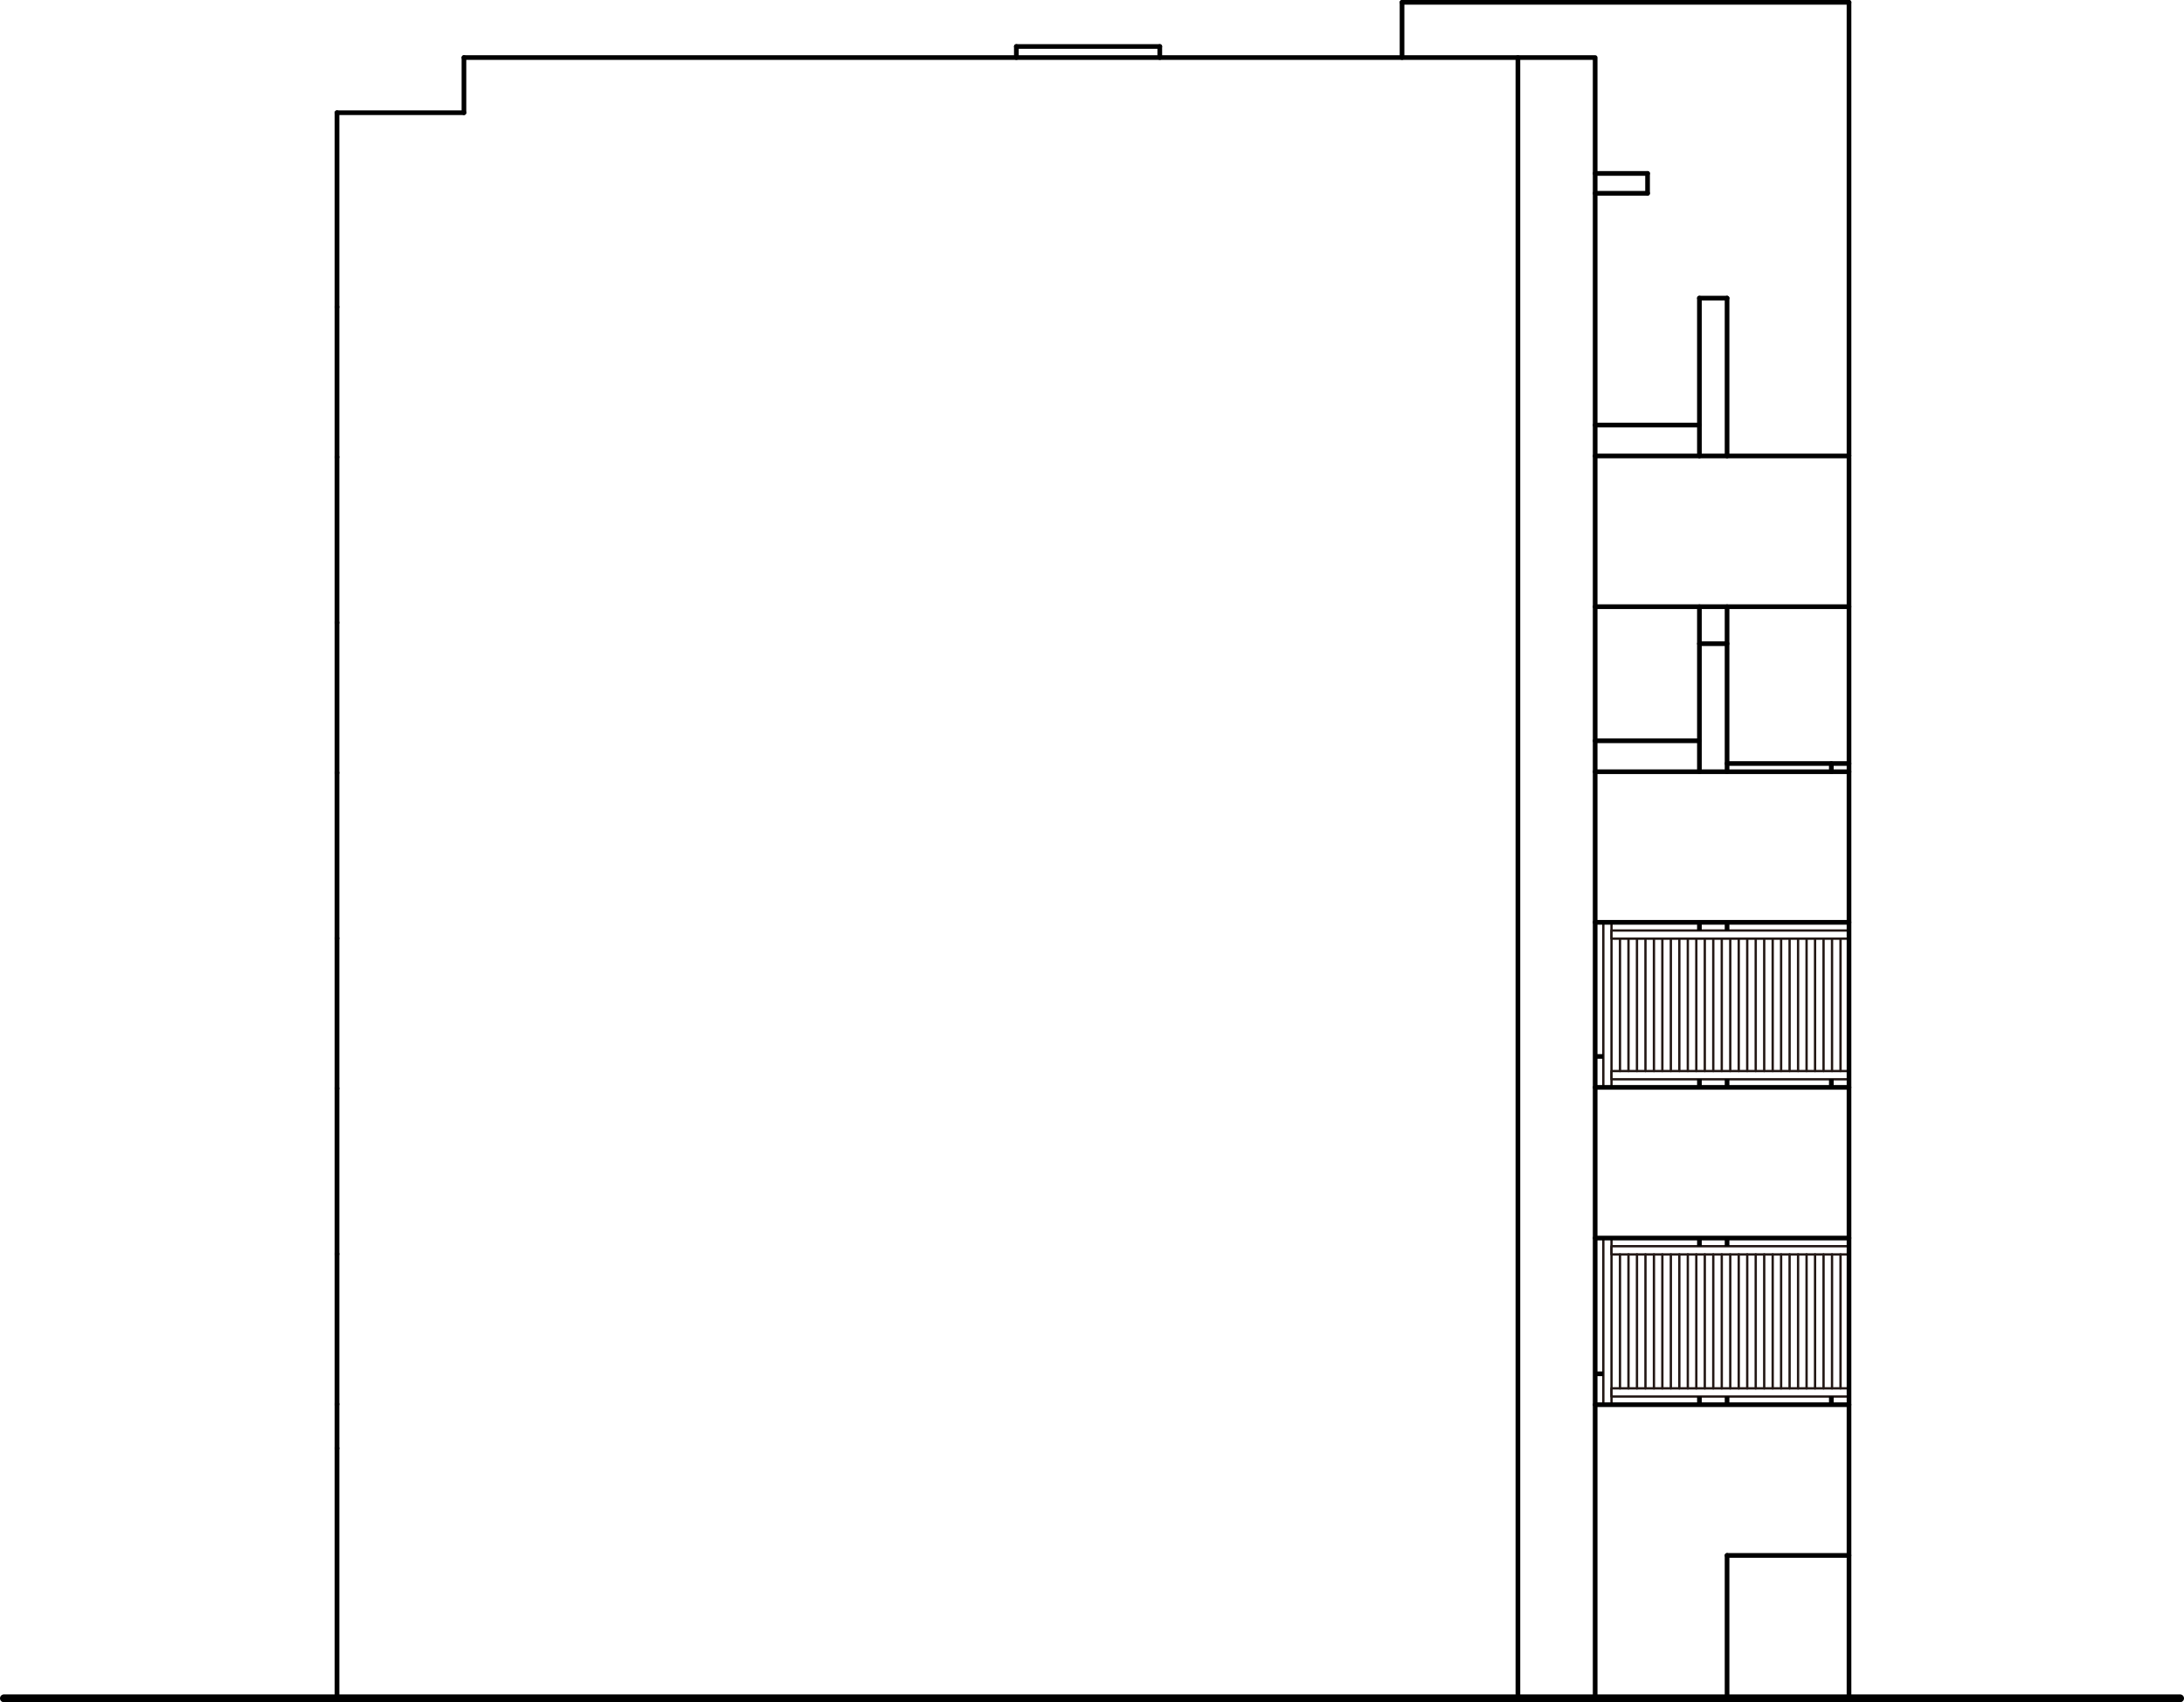 <?xml version="1.0" encoding="UTF-8"?>
<svg id="_レイヤー_2" data-name="レイヤー 2" xmlns="http://www.w3.org/2000/svg" viewBox="0 0 280.47 218.57">
  <defs>
    <style>
      .cls-1, .cls-2, .cls-3 {
        stroke-linecap: round;
      }

      .cls-1, .cls-2, .cls-3, .cls-4 {
        fill: none;
        stroke-linejoin: round;
      }

      .cls-1, .cls-2, .cls-4 {
        stroke: #000;
      }

      .cls-2, .cls-4 {
        stroke-width: .6px;
      }

      .cls-3 {
        stroke: #231815;
        stroke-width: .3px;
      }
    </style>
  </defs>
  <g id="_レイヤー_1-2" data-name="レイヤー 1">
    <rect class="cls-3" x="205.9" y="118.43" width="1.05" height="21.19"/>
    <rect class="cls-3" x="206.95" y="119.48" width="30.5" height="1.05"/>
    <rect class="cls-3" x="206.95" y="137.53" width="30.5" height="1.05"/>
    <line class="cls-3" x1="208.04" y1="120.53" x2="208.04" y2="137.53"/>
    <line class="cls-3" x1="209.13" y1="120.53" x2="209.13" y2="137.53"/>
    <line class="cls-3" x1="210.22" y1="120.53" x2="210.22" y2="137.53"/>
    <line class="cls-3" x1="211.31" y1="120.53" x2="211.31" y2="137.53"/>
    <line class="cls-3" x1="212.4" y1="120.53" x2="212.4" y2="137.53"/>
    <line class="cls-3" x1="213.48" y1="120.53" x2="213.48" y2="137.53"/>
    <line class="cls-3" x1="214.57" y1="120.53" x2="214.57" y2="137.53"/>
    <line class="cls-3" x1="215.66" y1="120.53" x2="215.66" y2="137.53"/>
    <line class="cls-3" x1="216.75" y1="120.53" x2="216.75" y2="137.53"/>
    <line class="cls-3" x1="217.84" y1="120.53" x2="217.84" y2="137.53"/>
    <line class="cls-3" x1="218.93" y1="120.53" x2="218.93" y2="137.53"/>
    <line class="cls-3" x1="220.02" y1="120.53" x2="220.02" y2="137.53"/>
    <line class="cls-3" x1="221.11" y1="120.53" x2="221.11" y2="137.53"/>
    <line class="cls-3" x1="222.2" y1="120.53" x2="222.2" y2="137.53"/>
    <line class="cls-3" x1="223.29" y1="120.53" x2="223.29" y2="137.53"/>
    <line class="cls-3" x1="224.38" y1="120.53" x2="224.38" y2="137.53"/>
    <line class="cls-3" x1="225.47" y1="120.53" x2="225.47" y2="137.53"/>
    <line class="cls-3" x1="226.56" y1="120.53" x2="226.56" y2="137.53"/>
    <line class="cls-3" x1="227.65" y1="120.53" x2="227.65" y2="137.53"/>
    <line class="cls-3" x1="228.73" y1="120.53" x2="228.73" y2="137.53"/>
    <line class="cls-3" x1="229.82" y1="120.53" x2="229.82" y2="137.53"/>
    <line class="cls-3" x1="230.91" y1="120.53" x2="230.91" y2="137.53"/>
    <line class="cls-3" x1="232" y1="120.53" x2="232" y2="137.53"/>
    <line class="cls-3" x1="233.09" y1="120.53" x2="233.09" y2="137.53"/>
    <line class="cls-3" x1="234.18" y1="120.53" x2="234.18" y2="137.53"/>
    <line class="cls-3" x1="235.27" y1="120.53" x2="235.27" y2="137.53"/>
    <line class="cls-3" x1="236.36" y1="120.53" x2="236.36" y2="137.53"/>
    <rect class="cls-3" x="205.9" y="158.97" width="1.05" height="21.4"/>
    <rect class="cls-3" x="206.95" y="160.02" width="30.5" height="1.05"/>
    <rect class="cls-3" x="206.95" y="178.27" width="30.5" height="1.05"/>
    <line class="cls-3" x1="208.04" y1="161.07" x2="208.04" y2="178.27"/>
    <line class="cls-3" x1="209.13" y1="161.07" x2="209.13" y2="178.27"/>
    <line class="cls-3" x1="210.22" y1="161.07" x2="210.22" y2="178.27"/>
    <line class="cls-3" x1="211.31" y1="161.07" x2="211.31" y2="178.27"/>
    <line class="cls-3" x1="212.4" y1="161.07" x2="212.4" y2="178.27"/>
    <line class="cls-3" x1="213.48" y1="161.07" x2="213.48" y2="178.27"/>
    <line class="cls-3" x1="214.57" y1="161.07" x2="214.57" y2="178.27"/>
    <line class="cls-3" x1="215.66" y1="161.07" x2="215.66" y2="178.27"/>
    <line class="cls-3" x1="216.75" y1="161.07" x2="216.75" y2="178.27"/>
    <line class="cls-3" x1="217.84" y1="161.07" x2="217.84" y2="178.27"/>
    <line class="cls-3" x1="218.93" y1="161.07" x2="218.93" y2="178.27"/>
    <line class="cls-3" x1="220.02" y1="161.07" x2="220.02" y2="178.27"/>
    <line class="cls-3" x1="221.11" y1="161.07" x2="221.11" y2="178.27"/>
    <line class="cls-3" x1="222.2" y1="161.07" x2="222.2" y2="178.27"/>
    <line class="cls-3" x1="223.29" y1="161.07" x2="223.29" y2="178.27"/>
    <line class="cls-3" x1="224.38" y1="161.07" x2="224.38" y2="178.27"/>
    <line class="cls-3" x1="225.47" y1="161.07" x2="225.47" y2="178.27"/>
    <line class="cls-3" x1="226.56" y1="161.07" x2="226.56" y2="178.27"/>
    <line class="cls-3" x1="227.65" y1="161.07" x2="227.65" y2="178.27"/>
    <line class="cls-3" x1="228.73" y1="161.07" x2="228.73" y2="178.27"/>
    <line class="cls-3" x1="229.82" y1="161.07" x2="229.82" y2="178.27"/>
    <line class="cls-3" x1="230.91" y1="161.07" x2="230.91" y2="178.27"/>
    <line class="cls-3" x1="232" y1="161.07" x2="232" y2="178.27"/>
    <line class="cls-3" x1="233.09" y1="161.07" x2="233.09" y2="178.27"/>
    <line class="cls-3" x1="234.18" y1="161.07" x2="234.18" y2="178.27"/>
    <line class="cls-3" x1="235.27" y1="161.07" x2="235.27" y2="178.27"/>
    <line class="cls-3" x1="236.36" y1="161.07" x2="236.36" y2="178.27"/>
    <line class="cls-2" x1="204.85" y1="218.07" x2="204.85" y2="7.6"/>
    <line class="cls-2" x1="204.85" y1="99.09" x2="237.45" y2="99.09"/>
    <line class="cls-2" x1="204.85" y1="139.62" x2="237.45" y2="139.62"/>
    <line class="cls-2" x1="235.18" y1="98.04" x2="235.18" y2="99.09"/>
    <line class="cls-4" x1="235.18" y1="138.57" x2="235.18" y2="139.62"/>
    <line class="cls-2" x1="180.05" y1=".3" x2="180.05" y2="7.39"/>
    <line class="cls-2" x1="237.45" y1="218.07" x2="237.45" y2="58.76"/>
    <line class="cls-2" x1="237.45" y1=".3" x2="180.05" y2=".3"/>
    <line class="cls-2" x1="237.45" y1="58.55" x2="237.45" y2=".3"/>
    <line class="cls-2" x1="221.79" y1="99.09" x2="221.79" y2="77.9"/>
    <line class="cls-2" x1="221.79" y1="58.55" x2="221.79" y2="38.28"/>
    <line class="cls-2" x1="221.79" y1="98.04" x2="237.45" y2="98.04"/>
    <g>
      <line class="cls-4" x1="221.79" y1="139.62" x2="221.79" y2="138.57"/>
      <line class="cls-4" x1="218.24" y1="139.62" x2="218.24" y2="138.57"/>
    </g>
    <g>
      <line class="cls-4" x1="221.79" y1="119.48" x2="221.79" y2="118.43"/>
      <line class="cls-4" x1="218.24" y1="119.48" x2="218.24" y2="118.43"/>
    </g>
    <line class="cls-2" x1="218.24" y1="99.09" x2="218.24" y2="77.9"/>
    <line class="cls-2" x1="218.24" y1="58.55" x2="218.24" y2="38.28"/>
    <line class="cls-2" x1="221.79" y1="82.65" x2="218.24" y2="82.65"/>
    <line class="cls-2" x1="221.79" y1="38.28" x2="218.24" y2="38.28"/>
    <line class="cls-2" x1="204.85" y1="22.27" x2="211.58" y2="22.27"/>
    <line class="cls-2" x1="211.58" y1="22.27" x2="211.58" y2="24.82"/>
    <line class="cls-2" x1="204.85" y1="24.82" x2="211.58" y2="24.82"/>
    <line class="cls-2" x1="204.85" y1="180.37" x2="237.45" y2="180.37"/>
    <line class="cls-2" x1="204.85" y1="158.97" x2="237.45" y2="158.97"/>
    <line class="cls-2" x1="204.85" y1="58.55" x2="237.45" y2="58.55"/>
    <line class="cls-2" x1="204.85" y1="118.43" x2="237.45" y2="118.43"/>
    <line class="cls-2" x1="204.85" y1="77.9" x2="237.45" y2="77.9"/>
    <line class="cls-4" x1="205.9" y1="135.65" x2="204.85" y2="135.65"/>
    <line class="cls-4" x1="235.18" y1="179.32" x2="235.18" y2="180.37"/>
    <g>
      <line class="cls-4" x1="221.79" y1="180.37" x2="221.79" y2="179.32"/>
      <line class="cls-4" x1="218.24" y1="180.37" x2="218.24" y2="179.32"/>
    </g>
    <g>
      <line class="cls-4" x1="221.79" y1="160.02" x2="221.79" y2="158.97"/>
      <line class="cls-4" x1="218.24" y1="160.02" x2="218.24" y2="158.97"/>
    </g>
    <line class="cls-4" x1="205.9" y1="176.4" x2="204.85" y2="176.4"/>
    <line class="cls-2" x1="218.24" y1="95.12" x2="204.85" y2="95.12"/>
    <line class="cls-2" x1="218.24" y1="54.58" x2="204.85" y2="54.58"/>
    <line class="cls-2" x1="194.93" y1="217.86" x2="194.93" y2="7.39"/>
    <line class="cls-2" x1="130.52" y1="7.39" x2="130.52" y2="5.97"/>
    <line class="cls-2" x1="148.94" y1="5.97" x2="130.52" y2="5.97"/>
    <line class="cls-2" x1="148.94" y1="5.97" x2="148.94" y2="7.39"/>
    <line class="cls-2" x1="43.28" y1="180.3" x2="43.28" y2="185.97"/>
    <line class="cls-2" x1="221.79" y1="217.86" x2="221.79" y2="199.72"/>
    <line class="cls-2" x1="237.45" y1="199.72" x2="221.79" y2="199.72"/>
    <line class="cls-2" x1="43.28" y1="185.97" x2="43.28" y2="217.86"/>
    <line class="cls-2" x1="43.28" y1="39.42" x2="43.28" y2="58.69"/>
    <line class="cls-2" x1="43.28" y1="79.95" x2="43.28" y2="58.69"/>
    <line class="cls-2" x1="43.28" y1="79.95" x2="43.28" y2="99.23"/>
    <line class="cls-2" x1="43.28" y1="120.49" x2="43.28" y2="99.23"/>
    <line class="cls-2" x1="43.28" y1="120.49" x2="43.28" y2="139.76"/>
    <line class="cls-2" x1="43.28" y1="161.02" x2="43.28" y2="139.76"/>
    <line class="cls-2" x1="43.28" y1="161.02" x2="43.28" y2="180.3"/>
    <line class="cls-2" x1="59.58" y1="14.47" x2="43.28" y2="14.47"/>
    <line class="cls-2" x1="43.28" y1="39.42" x2="43.28" y2="14.47"/>
    <line class="cls-2" x1="59.58" y1="7.39" x2="59.58" y2="14.47"/>
    <line class="cls-2" x1="204.85" y1="7.39" x2="59.58" y2="7.39"/>
    <line class="cls-1" x1=".5" y1="218.07" x2="279.97" y2="218.07"/>
  </g>
</svg>